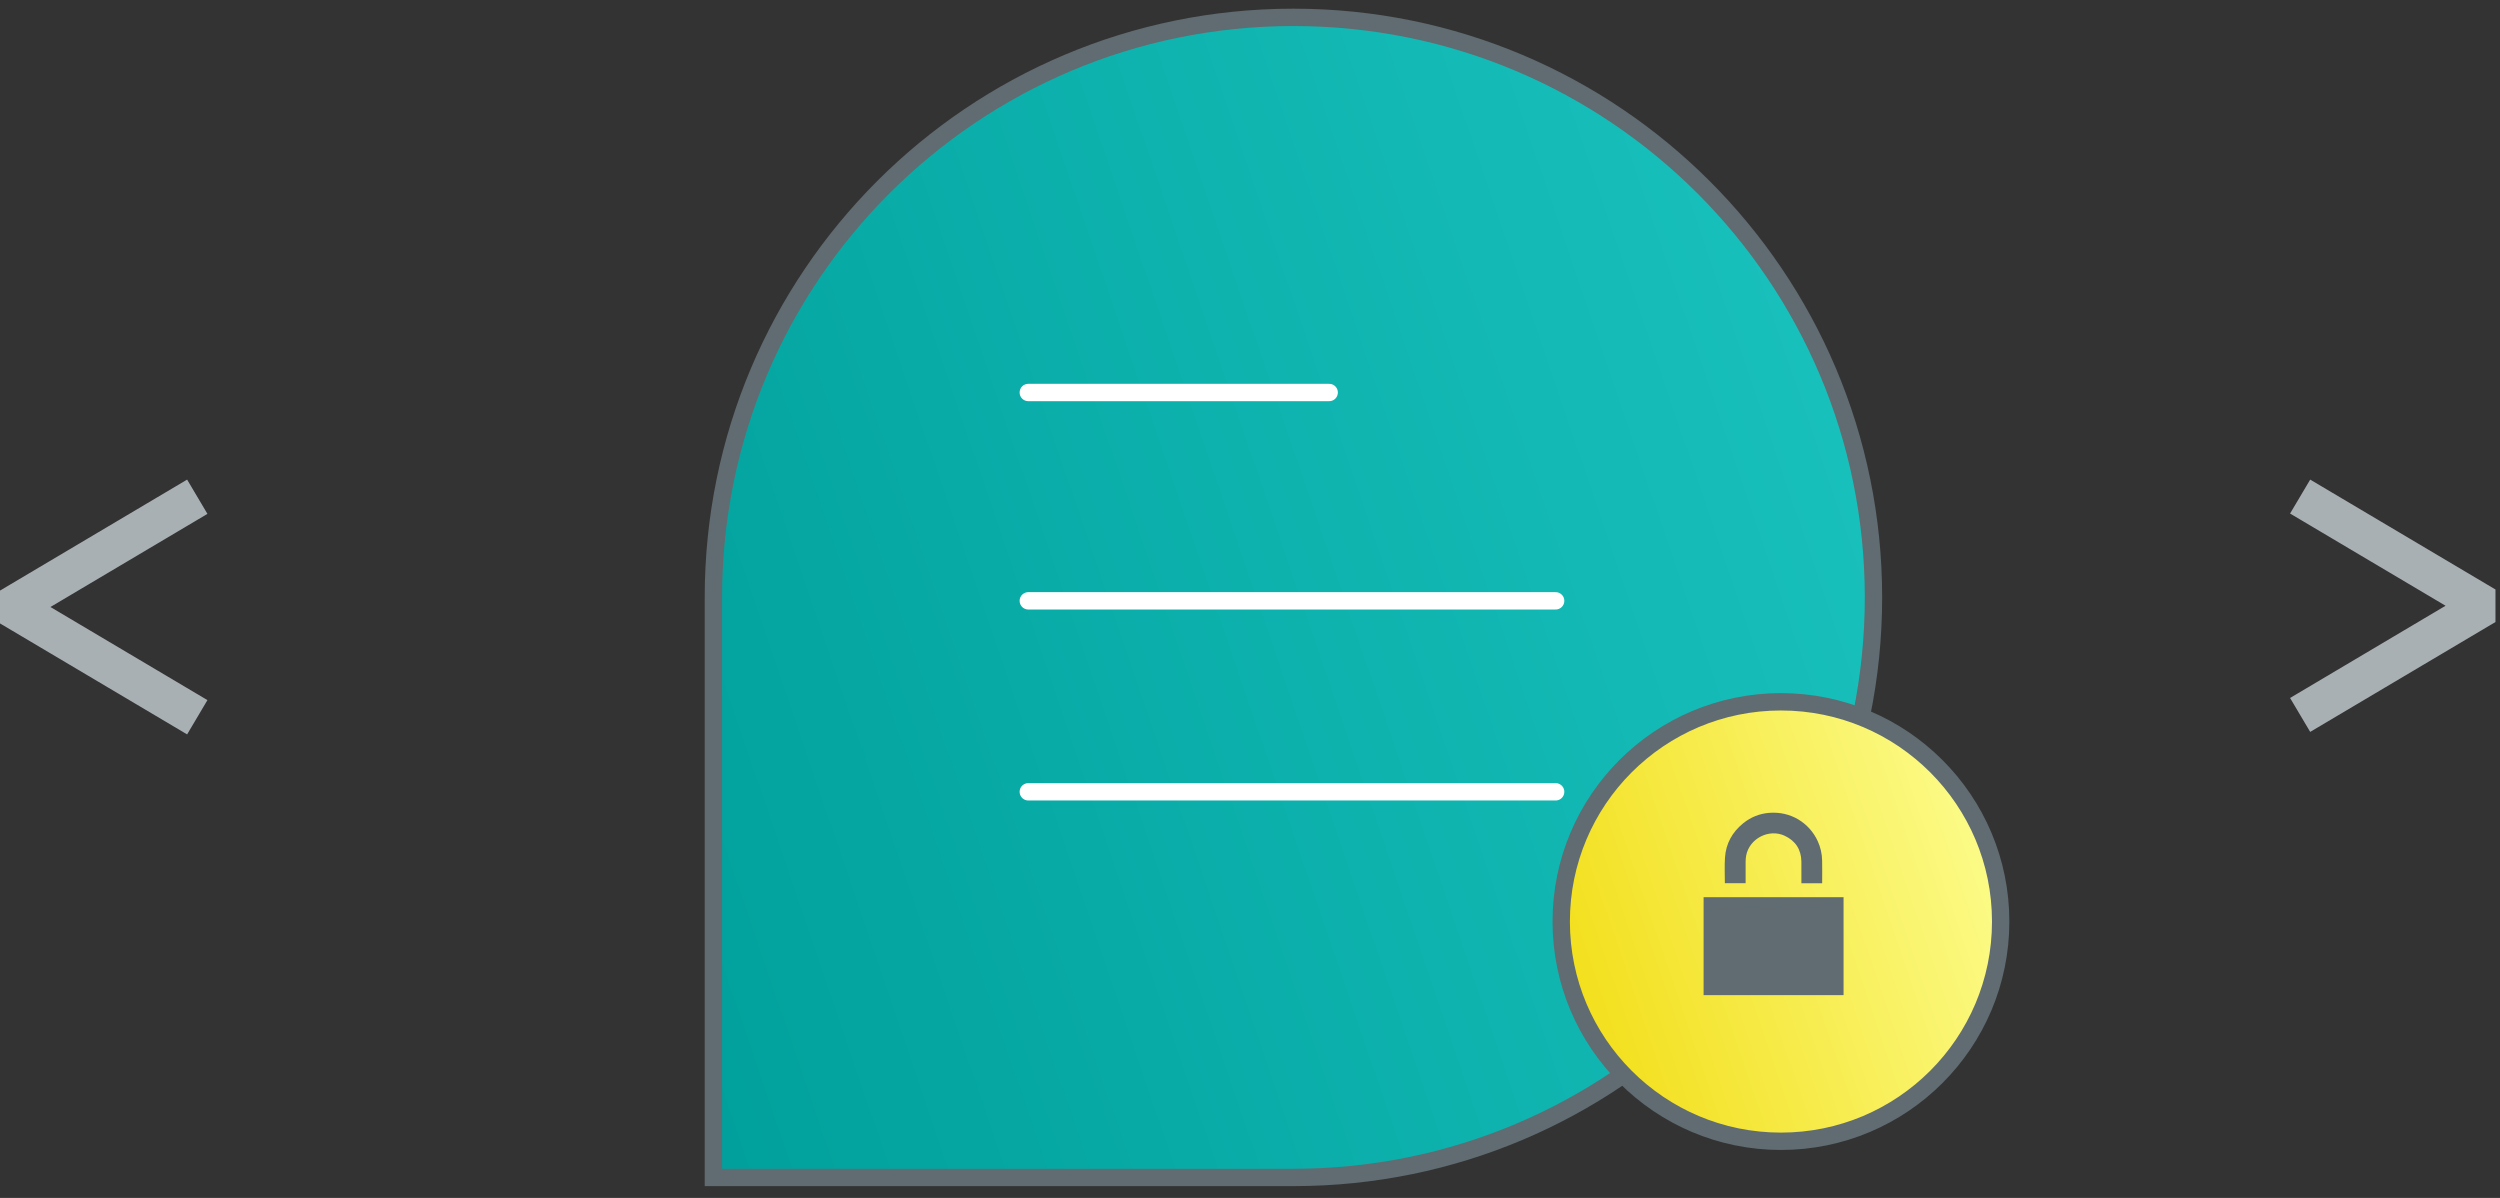 <svg width="144" height="69" viewBox="0 0 144 69" fill="none" xmlns="http://www.w3.org/2000/svg">
<rect x="0" y="0" width="144" height="69" fill="#333333" stroke="none"/>
<path d="M41.091 34.411C41.091 15.959 56.049 1 74.501 1C92.954 1 107.912 15.959 107.912 34.411C107.912 52.863 92.954 67.821 74.501 67.821H41.091V34.411Z" fill="url(#paint0_linear_56_468)" stroke="#606C71"/>
<path d="M59.23 22.608H76.561" stroke="white" stroke-linecap="round"/>
<path d="M59.23 34.608H89.605" stroke="white" stroke-linecap="round"/>
<path d="M59.23 45.608H89.605" stroke="white" stroke-linecap="round"/>
<path fill-rule="evenodd" clip-rule="evenodd" d="M11.948 29.599L10.778 27.625L0 34.018V35.909L10.778 42.301L11.948 40.327L2.904 34.963L11.948 29.599Z" fill="#A8B0B4"/>
<path fill-rule="evenodd" clip-rule="evenodd" d="M131.908 40.203L133.067 42.157L143.739 35.828V35.827V33.955L133.067 27.625L131.908 29.58L140.864 34.891L131.908 40.203Z" fill="#A8B0B4"/>
<path d="M102.582 65.738C109.573 65.738 115.239 60.071 115.239 53.081C115.239 46.091 109.573 40.424 102.582 40.424C95.592 40.424 89.926 46.091 89.926 53.081C89.926 60.071 95.592 65.738 102.582 65.738Z" fill="url(#paint1_linear_56_468)" stroke="#606C71"/>
<path d="M106.189 57.321V51.677C105.792 51.678 105.396 51.678 105 51.678L98.238 51.678H98.127V57.321H106.189Z" fill="#606C71"/>
<path d="M104.954 50.876C104.556 50.876 104.165 50.876 103.761 50.876C103.761 50.846 103.761 50.817 103.761 50.787C103.761 50.402 103.766 50.016 103.76 49.631C103.75 48.937 103.426 48.436 102.802 48.142C101.9 47.718 100.777 48.29 100.582 49.266C100.56 49.379 100.549 49.496 100.548 49.612C100.544 50.003 100.547 50.394 100.548 50.785C100.548 50.812 100.548 50.84 100.548 50.873C100.148 50.873 99.752 50.873 99.359 50.873C99.356 50.866 99.352 50.861 99.352 50.856C99.352 50.371 99.326 49.884 99.359 49.4C99.412 48.591 99.778 47.93 100.409 47.42C100.84 47.071 101.338 46.869 101.888 46.822C103.156 46.713 104.216 47.408 104.696 48.438C104.864 48.8 104.948 49.182 104.955 49.579C104.963 49.995 104.957 50.411 104.957 50.827C104.957 50.841 104.956 50.854 104.954 50.876Z" fill="#606C71"/>
<defs>
<linearGradient id="paint0_linear_56_468" x1="107.415" y1="0.5" x2="26.163" y2="28.231" gradientUnits="userSpaceOnUse">
<stop stop-color="#1BC4BF"/>
<stop offset="1" stop-color="#009F9B"/>
</linearGradient>
<linearGradient id="paint1_linear_56_468" x1="115.351" y1="39.924" x2="83.828" y2="50.683" gradientUnits="userSpaceOnUse">
<stop stop-color="#FDFF97"/>
<stop offset="1" stop-color="#F1DA09"/>
</linearGradient>
</defs>
</svg>
